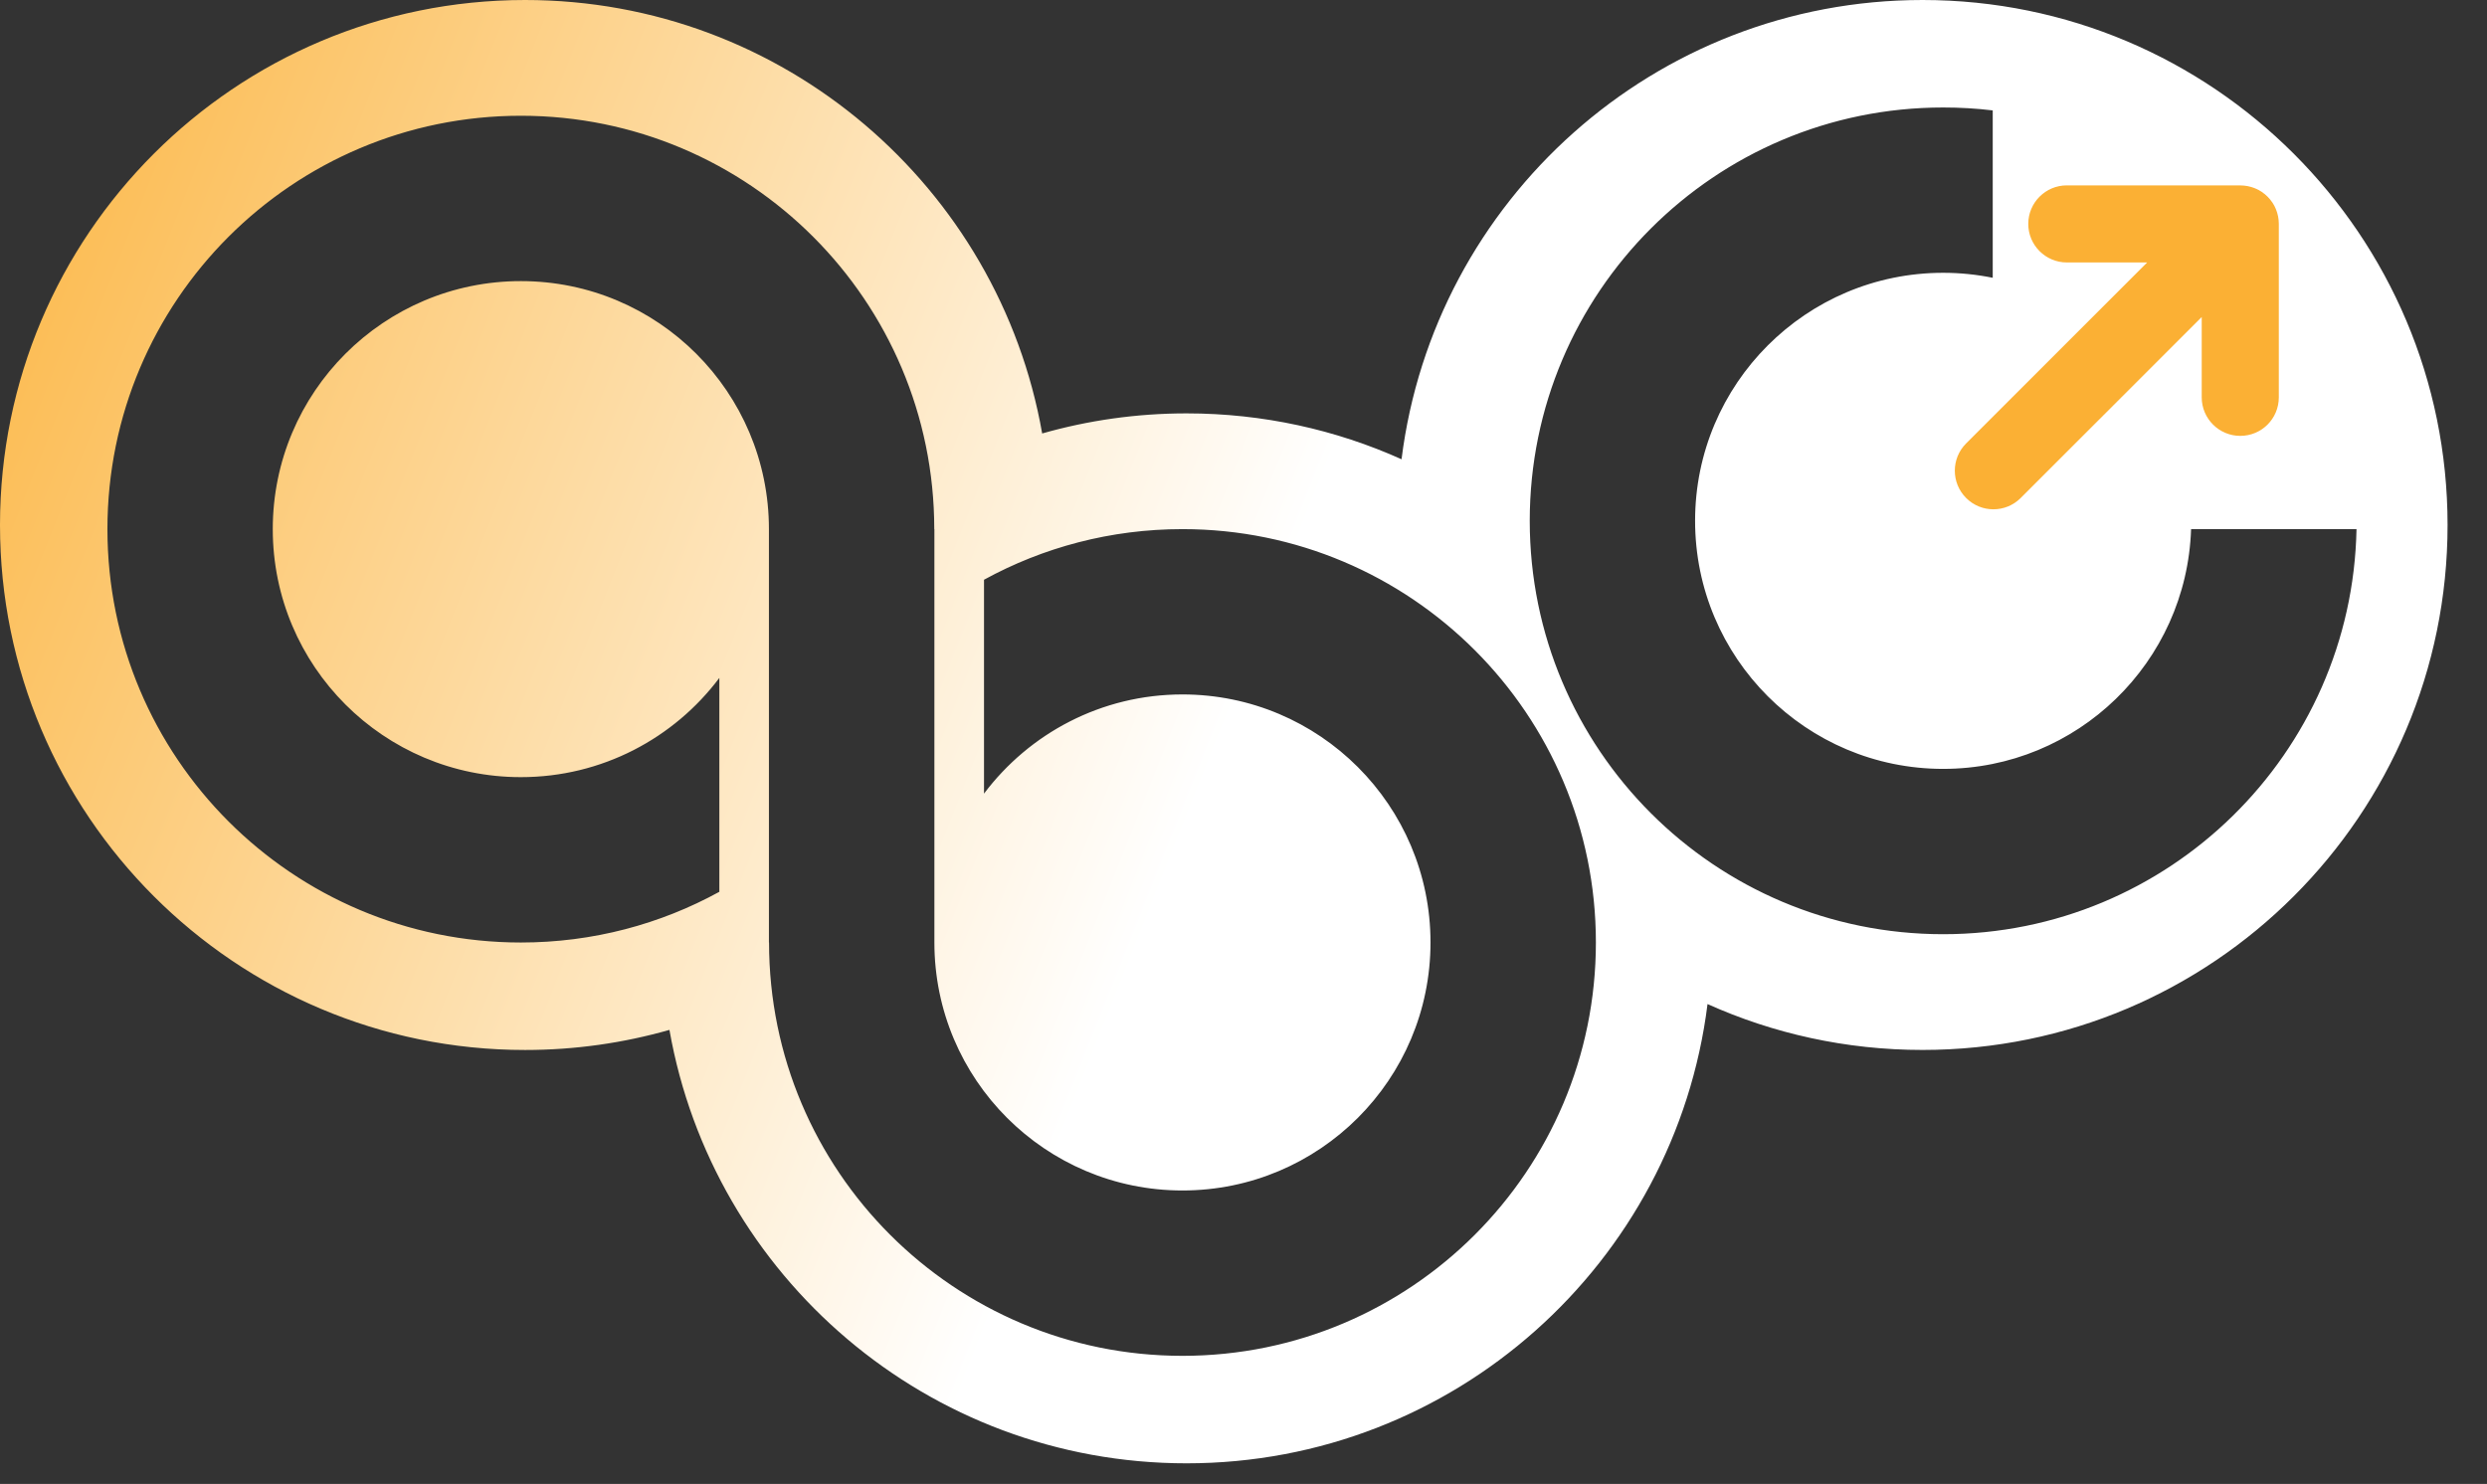 <?xml version="1.0" encoding="UTF-8"?>
<svg xmlns="http://www.w3.org/2000/svg" width="62" height="37" viewBox="0 0 62 37" fill="none">
  <rect x="0" y="0" width="62" height="37" fill="#333333" stroke="none"/>
  <path fill-rule="evenodd" clip-rule="evenodd" d="M61.017 13.09C61.017 20.319 55.157 26.179 47.928 26.179C46.018 26.179 44.204 25.77 42.568 25.035C41.762 31.491 36.254 36.486 29.58 36.486C23.129 36.486 17.768 31.82 16.689 25.679C15.545 26.005 14.338 26.18 13.09 26.18C5.86 26.18 0 20.319 0 13.09C0 5.861 5.86 0 13.09 0C19.541 0 24.901 4.666 25.981 10.808C27.125 10.482 28.332 10.307 29.58 10.307C31.489 10.307 33.304 10.716 34.94 11.451C35.746 4.995 41.253 0 47.928 0C55.157 0 61.017 5.86 61.017 13.09ZM49.678 6.926C49.279 6.845 48.866 6.802 48.442 6.802C45.027 6.802 42.258 9.571 42.258 12.986C42.258 16.402 45.027 19.171 48.442 19.171C51.789 19.171 54.514 16.512 54.623 13.193H58.747C58.637 18.79 54.066 23.293 48.442 23.293C42.75 23.293 38.136 18.679 38.136 12.986C38.136 7.294 42.75 2.68 48.442 2.68C48.861 2.68 49.273 2.704 49.678 2.753V6.926ZM17.933 16.903C16.804 18.405 15.008 19.377 12.985 19.377C9.569 19.377 6.8 16.608 6.8 13.193C6.8 9.777 9.569 7.009 12.985 7.009C16.4 7.009 19.169 9.777 19.169 13.193H19.171L19.169 13.193V23.5H19.172C19.172 29.192 23.786 33.806 29.478 33.806C35.171 33.806 39.785 29.192 39.785 23.499C39.785 17.807 35.171 13.193 29.478 13.193C27.686 13.193 26 13.65 24.531 14.455V19.788C25.66 18.287 27.456 17.315 29.478 17.315C32.894 17.315 35.662 20.084 35.662 23.499C35.662 26.915 32.894 29.683 29.478 29.683C26.063 29.683 23.294 26.915 23.294 23.499H23.294V13.193H23.291C23.291 7.5 18.677 2.886 12.985 2.886C7.292 2.886 2.678 7.5 2.678 13.193C2.678 18.885 7.292 23.5 12.985 23.5C14.778 23.5 16.464 23.042 17.933 22.236V16.903Z" fill="url(#paint0_linear_631_456)"></path>
  <path d="M56.805 5.488C56.803 5.473 56.8 5.459 56.799 5.445C56.797 5.428 56.796 5.412 56.792 5.397C56.789 5.38 56.783 5.364 56.78 5.348C56.776 5.335 56.774 5.32 56.769 5.305C56.764 5.288 56.758 5.273 56.753 5.258C56.748 5.243 56.743 5.231 56.738 5.217C56.732 5.201 56.725 5.186 56.718 5.172C56.712 5.158 56.706 5.145 56.698 5.13C56.691 5.116 56.682 5.102 56.673 5.088C56.665 5.075 56.657 5.062 56.65 5.05C56.639 5.034 56.628 5.018 56.615 5.004C56.607 4.995 56.601 4.984 56.594 4.974C56.553 4.925 56.508 4.88 56.459 4.839C56.45 4.831 56.439 4.825 56.429 4.818C56.413 4.807 56.399 4.794 56.383 4.783C56.37 4.775 56.358 4.768 56.345 4.76C56.332 4.752 56.317 4.742 56.303 4.735C56.289 4.729 56.275 4.721 56.261 4.715C56.247 4.708 56.232 4.701 56.216 4.695C56.203 4.689 56.19 4.685 56.175 4.68C56.159 4.674 56.143 4.668 56.128 4.664C56.114 4.661 56.1 4.658 56.085 4.653C56.069 4.65 56.052 4.645 56.036 4.641C56.021 4.637 56.004 4.635 55.988 4.634C55.973 4.631 55.959 4.629 55.945 4.628C55.913 4.625 55.882 4.623 55.85 4.623L51.525 4.622C50.995 4.622 50.564 5.052 50.564 5.583C50.564 6.113 50.995 6.544 51.525 6.544L53.528 6.544L49.015 11.056C48.639 11.432 48.639 12.041 49.015 12.417C49.391 12.793 49.999 12.793 50.375 12.417L54.888 7.904L54.888 9.907C54.888 10.437 55.319 10.868 55.849 10.868C56.114 10.868 56.355 10.761 56.529 10.587C56.703 10.413 56.81 10.172 56.81 9.907L56.81 5.583C56.81 5.551 56.808 5.52 56.805 5.488Z" fill="#FBB034"></path>
  <defs>
    <linearGradient id="paint0_linear_631_456" x1="2.577" y1="-14.017" x2="40.769" y2="1.111" gradientUnits="userSpaceOnUse">
      <stop stop-color="#FBB034"></stop>
      <stop offset="0.921" stop-color="white"></stop>
    </linearGradient>
  </defs>
</svg>
